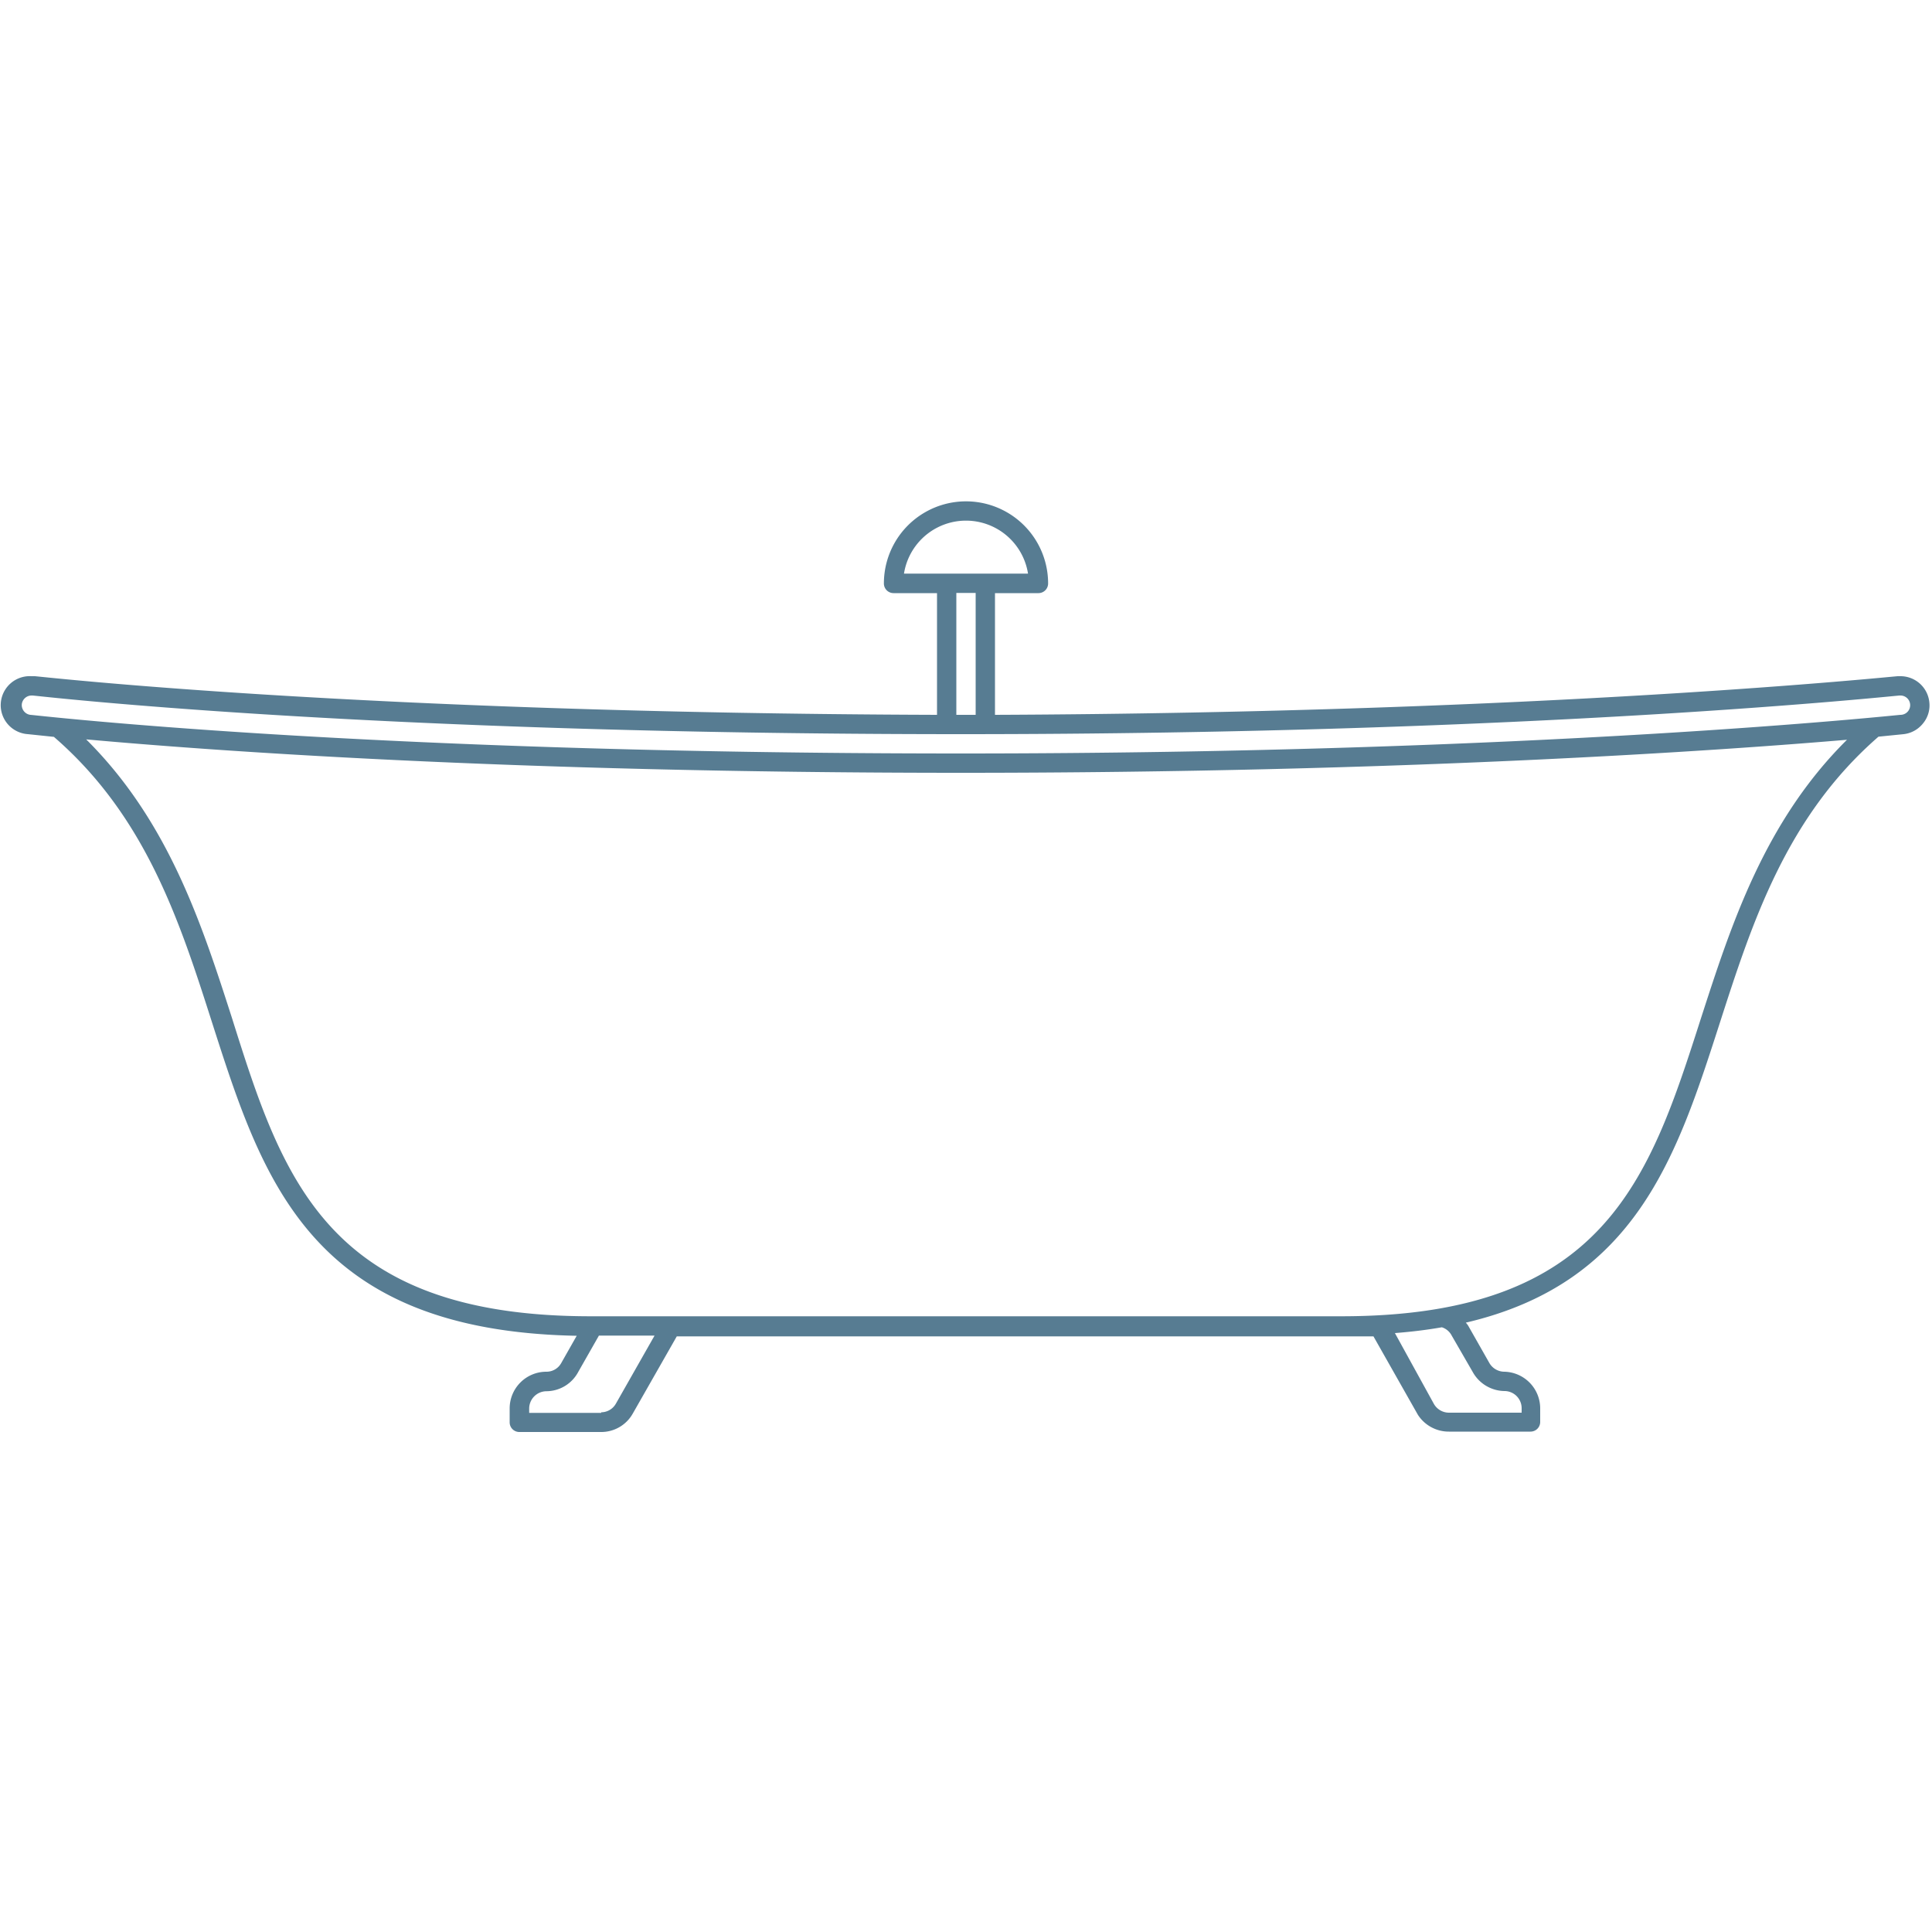 <?xml version="1.0" encoding="UTF-8"?> <svg xmlns="http://www.w3.org/2000/svg" height="100px" width="100px" fill="#577c92" viewBox="0 0 100 100" x="0px" y="0px"><title>Artboard 1 copy 21</title><g data-name="Layer 2"><path d="M99.86,36.33A1.5,1.5,0,0,0,98.37,35h-.14c-.2,0-18,1.88-46.73,2v-6.3h2.25a.5.5,0,0,0,.5-.5,4.25,4.25,0,0,0-8.5,0,.5.5,0,0,0,.5.5H48.5V37C18.3,36.9,2,35,1.8,35H1.63a1.5,1.5,0,0,0-.18,3l1.34.14C7.56,42.27,9.31,47.71,11,53c2.62,8.17,5.11,15.88,18.85,16.14l-.8,1.41a.87.87,0,0,1-.77.45,1.9,1.9,0,0,0-1.9,1.9v.72a.5.5,0,0,0,.5.5h4.23a1.87,1.87,0,0,0,1.64-.95l2.28-4H69.43c.58,0,1.12,0,1.66,0l2.3,4.06A1.9,1.9,0,0,0,75,74.1h4.22a.5.5,0,0,0,.5-.5v-.72A1.9,1.9,0,0,0,77.87,71a.9.9,0,0,1-.78-.45L76,68.63a1,1,0,0,0-.13-.17C84.67,66.4,86.79,59.85,89,53c1.7-5.28,3.46-10.72,8.23-14.87L98.53,38a1.49,1.49,0,0,0,1-.55A1.46,1.46,0,0,0,99.86,36.33ZM75.14,69.13,76.22,71a1.91,1.91,0,0,0,1.65,1,.89.89,0,0,1,.89.9v.22H75a.9.9,0,0,1-.78-.45L72.2,69q1.29-.1,2.43-.3A.86.86,0,0,1,75.14,69.13Zm-5.71-1H30.57C16.92,68.13,14.62,61,12,52.67c-1.55-4.81-3.27-10.16-7.54-14.4C10.55,38.82,26.06,40,49.75,40c23.07,0,39.49-1.17,45.85-1.71-4.28,4.24-6,9.6-7.56,14.42C85.38,61,83.08,68.13,69.43,68.13Zm-38.31,5H27.39v-.22a.9.9,0,0,1,.9-.9,1.88,1.88,0,0,0,1.64-1L31,69.13h2.88l-2,3.52A.88.88,0,0,1,31.12,73.1ZM49.75,39c-31.21,0-48-2-48.18-2a.51.51,0,0,1-.44-.56.51.51,0,0,1,.5-.44h.06c.16,0,16.92,2,48.06,2,29.92,0,48.39-2,48.57-2h.05a.5.5,0,0,1,0,1C98.24,37,79.73,39,49.75,39Zm3.46-9.31H46.79a3.25,3.25,0,0,1,6.42,0Zm-3.71,1h1V37h-1Z"></path></g></svg> 